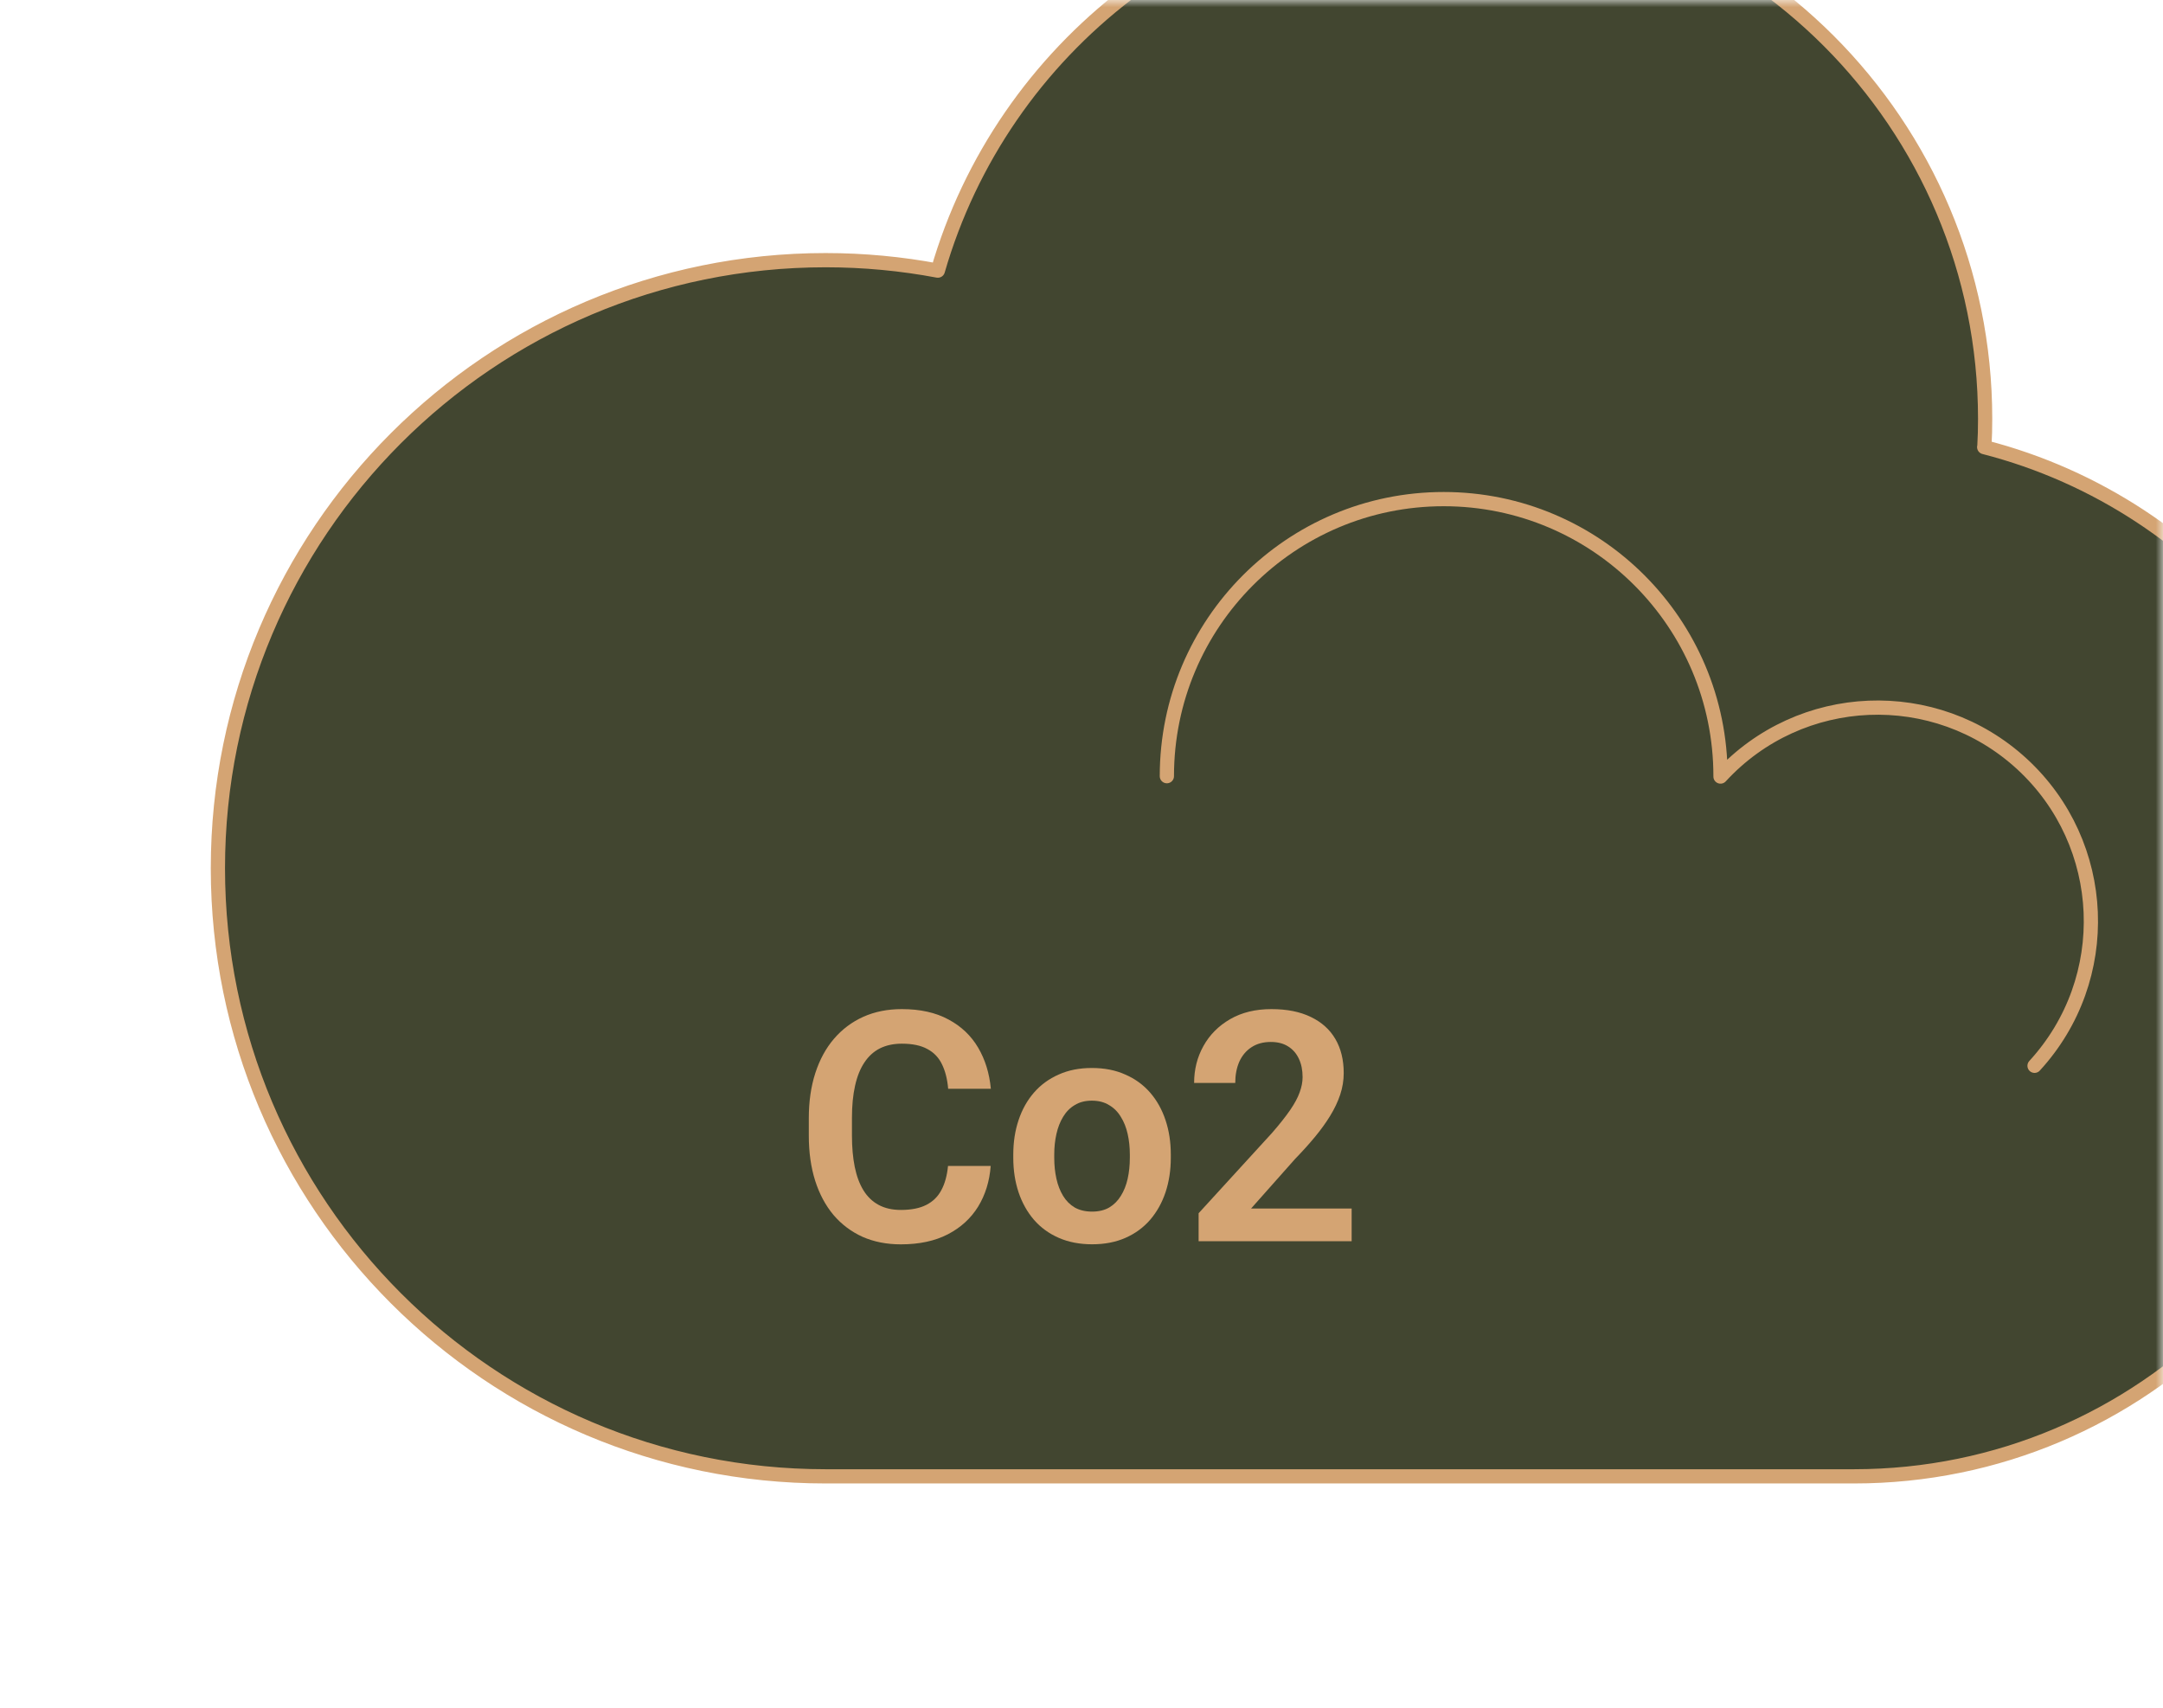 <svg width="152" height="120" viewBox="0 0 152 120" fill="none" xmlns="http://www.w3.org/2000/svg">
<mask id="mask0_1_2162" style="mask-type:alpha" maskUnits="userSpaceOnUse" x="-1" y="0" width="153" height="120">
<rect x="0.499" y="0.5" width="151.001" height="119" rx="4.5" fill="#615346" stroke="#D4A473"/>
</mask>
<g mask="url(#mask0_1_2162)">
<path d="M139.447 31.39C139.487 30.736 139.501 30.082 139.501 29.428C139.501 8.684 122.703 -8.122 101.969 -8.122C84.851 -8.122 70.428 3.344 65.905 19.016C63.343 18.535 60.715 18.282 58.02 18.282C34.431 18.282 15.312 37.411 15.312 61.011C15.312 84.612 34.431 103.741 58.02 103.741H130.281C150.561 103.741 166.999 87.295 166.999 67.005C166.999 49.878 155.284 35.488 139.434 31.417L139.447 31.39Z" fill="#424630" stroke="#D4A473" stroke-linecap="round" stroke-linejoin="round"/>
<path d="M142.973 74.892C148.577 68.789 148.19 59.308 142.092 53.686C135.995 48.078 126.522 48.465 120.905 54.568V54.541C120.905 43.792 112.192 35.072 101.452 35.072C90.712 35.072 81.999 43.792 81.999 54.541" fill="#424630"/>
<path d="M142.973 74.892C148.577 68.789 148.19 59.308 142.092 53.686C135.995 48.078 126.522 48.465 120.905 54.568V54.541C120.905 43.792 112.192 35.072 101.452 35.072C90.712 35.072 81.999 43.792 81.999 54.541" stroke="#D4A473" stroke-linecap="round" stroke-linejoin="round"/>
<path d="M94.984 84.921V87.218H84.23V85.253L89.389 79.61C89.927 78.992 90.352 78.454 90.665 77.998C90.978 77.541 91.199 77.129 91.33 76.761C91.468 76.386 91.537 76.029 91.537 75.69C91.537 75.197 91.45 74.766 91.276 74.398C91.101 74.023 90.847 73.732 90.512 73.526C90.185 73.32 89.781 73.217 89.302 73.217C88.771 73.217 88.317 73.342 87.938 73.592C87.568 73.835 87.284 74.174 87.088 74.608C86.899 75.042 86.804 75.539 86.804 76.099H83.914C83.914 75.149 84.132 74.284 84.568 73.504C85.005 72.716 85.63 72.087 86.444 71.616C87.259 71.144 88.226 70.909 89.345 70.909C90.436 70.909 91.359 71.093 92.115 71.461C92.871 71.822 93.446 72.337 93.838 73.007C94.231 73.677 94.427 74.475 94.427 75.403C94.427 75.918 94.344 76.426 94.177 76.927C94.009 77.427 93.773 77.924 93.468 78.418C93.17 78.903 92.813 79.397 92.399 79.897C91.984 80.398 91.523 80.909 91.014 81.432L87.917 84.921H94.984Z" fill="#D4A473"/>
<path d="M71.206 81.362V81.13C71.206 80.254 71.33 79.448 71.577 78.712C71.824 77.968 72.184 77.324 72.657 76.779C73.129 76.234 73.707 75.811 74.391 75.509C75.074 75.2 75.852 75.046 76.725 75.046C77.612 75.046 78.397 75.2 79.08 75.509C79.771 75.811 80.353 76.234 80.825 76.779C81.298 77.324 81.658 77.968 81.905 78.712C82.152 79.448 82.276 80.254 82.276 81.13V81.362C82.276 82.23 82.152 83.036 81.905 83.78C81.658 84.516 81.298 85.16 80.825 85.712C80.353 86.257 79.775 86.68 79.091 86.982C78.408 87.284 77.626 87.435 76.746 87.435C75.874 87.435 75.092 87.284 74.401 86.982C73.711 86.68 73.129 86.257 72.657 85.712C72.184 85.16 71.824 84.516 71.577 83.78C71.33 83.036 71.206 82.23 71.206 81.362ZM74.085 81.13V81.362C74.085 81.884 74.136 82.374 74.238 82.83C74.34 83.287 74.496 83.688 74.707 84.034C74.918 84.38 75.19 84.652 75.525 84.851C75.867 85.042 76.274 85.138 76.746 85.138C77.212 85.138 77.612 85.042 77.946 84.851C78.28 84.652 78.553 84.38 78.764 84.034C78.982 83.688 79.142 83.287 79.244 82.83C79.346 82.374 79.397 81.884 79.397 81.362V81.13C79.397 80.615 79.346 80.132 79.244 79.683C79.142 79.227 78.982 78.826 78.764 78.48C78.553 78.126 78.277 77.85 77.935 77.652C77.601 77.445 77.197 77.342 76.725 77.342C76.259 77.342 75.859 77.445 75.525 77.652C75.19 77.85 74.918 78.126 74.707 78.48C74.496 78.826 74.34 79.227 74.238 79.683C74.136 80.132 74.085 80.615 74.085 81.13Z" fill="#D4A473"/>
<path d="M66.62 81.929H69.619C69.539 83.004 69.244 83.957 68.735 84.789C68.226 85.613 67.517 86.261 66.609 86.732C65.7 87.203 64.598 87.439 63.304 87.439C62.308 87.439 61.41 87.262 60.61 86.909C59.818 86.548 59.138 86.037 58.571 85.374C58.011 84.704 57.582 83.902 57.284 82.967C56.986 82.025 56.837 80.968 56.837 79.798V78.572C56.837 77.402 56.99 76.345 57.295 75.403C57.6 74.461 58.037 73.658 58.604 72.996C59.178 72.326 59.865 71.811 60.665 71.45C61.472 71.089 62.373 70.909 63.37 70.909C64.664 70.909 65.758 71.152 66.652 71.638C67.547 72.116 68.241 72.775 68.735 73.614C69.23 74.453 69.528 75.418 69.63 76.507H66.63C66.572 75.83 66.427 75.256 66.194 74.785C65.969 74.314 65.627 73.957 65.169 73.714C64.718 73.463 64.118 73.338 63.37 73.338C62.788 73.338 62.275 73.449 61.832 73.669C61.396 73.89 61.032 74.222 60.741 74.663C60.45 75.098 60.232 75.642 60.087 76.297C59.941 76.945 59.869 77.696 59.869 78.55V79.798C59.869 80.615 59.934 81.347 60.065 81.995C60.196 82.643 60.4 83.191 60.676 83.641C60.952 84.09 61.308 84.432 61.745 84.667C62.181 84.903 62.701 85.021 63.304 85.021C64.038 85.021 64.635 84.903 65.093 84.667C65.558 84.432 65.911 84.086 66.151 83.629C66.398 83.173 66.554 82.606 66.62 81.929Z" fill="#D4A473"/>
</g>
</svg>

